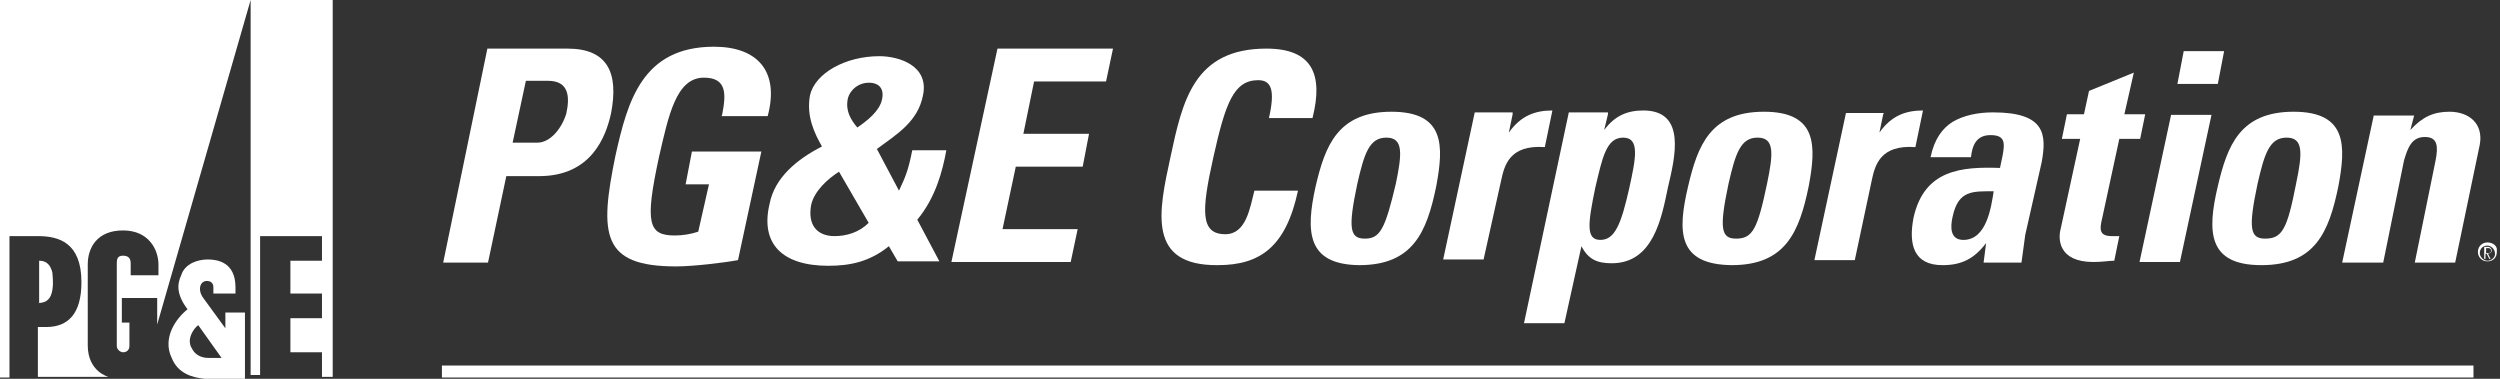<svg width="396" height="60" viewBox="0 0 396 60" fill="none" xmlns="http://www.w3.org/2000/svg">
<rect x="0" y="0" width="396" height="60" fill="#333333" stroke="none"/>
<g clip-path="url(#clip0_1007_1969)">
<path d="M394 38.4C393.2 38.4 392.5 39 392.5 39.9C392.5 40.7 393.1 41.4 394 41.4C394.9 41.4 395.5 40.8 395.5 39.9C395.7 39 394.9 38.4 394 38.4ZM394 41.3C393.4 41.3 392.8 40.7 392.8 40.1C392.8 39.3 393.4 38.9 394 38.9C394.6 38.9 395.2 39.5 395.2 40.1C395.3 40.7 394.7 41.3 394 41.3Z" fill="white"/>
<path d="M394.7 39.7C394.7 39.5 394.5 39.1 394.1 39.1H393.5V41H393.7V40.2H393.9L394.3 41H394.5L394.1 40.2C394.5 40.1 394.7 39.9 394.7 39.7ZM393.8 39.9V39.3H394.2C394.4 39.3 394.6 39.5 394.6 39.7C394.6 39.9 394.4 40.1 394.2 40.1H393.8V39.9Z" fill="white"/>
<path d="M77.2 7.699H89.9C96.3 7.699 98 11.599 96.8 17.899C96 21.599 93.7 27.899 85.4 27.899H80.2L77.3 41.599H70.2L77.2 7.699ZM81.2 22.599H85.1C87.2 22.599 89 20.299 89.7 17.999C90.3 15.299 90.1 12.799 86.8 12.799H83.3L81.2 22.599Z" fill="white"/>
<path d="M114.4 18.1C115 15 115.2 12.3 111.5 12.3C107.1 12.3 105.9 18.3 104.4 24.8C102.1 35.4 102.7 37.3 106.9 37.3C108.1 37.3 109.4 37.1 110.6 36.7L112.3 29.2H108.6L109.6 24H120.6L116.9 41.2C114.8 41.6 109.8 42.2 107.1 42.2C95.3 42.2 94.9 37.2 97.5 24.6C99.4 16.1 101.7 7.4 113.1 7.4C120 7.4 123.5 11.3 121.6 18.4H114.3" fill="white"/>
<path d="M140.8 39C137.7 41.5 134.6 42.1 131.2 42.1C123.9 42.1 120.4 38.6 121.9 32.3C122.7 28.1 126.3 25.2 130.2 23.2C129 21.1 127.7 18.4 128.3 15.1C129.1 11.6 133.9 8.9 139.3 8.9C142.4 8.9 147.2 10.4 146.2 15.1C145.4 19.3 142 21.3 138.9 23.6L142.4 30.2C143.4 28.1 143.9 26.9 144.5 23.8H149.9C149.3 27.1 148.2 31.3 145.3 34.8L148.8 41.4H142.2L140.8 39ZM132.9 27.2C131 28.4 129 30.3 128.5 32.4C127.9 35.5 129.3 37.4 132.2 37.4C134.1 37.4 136.1 36.8 137.6 35.3L132.9 27.2ZM139.7 15.8C140.1 14.1 139.3 13.1 137.6 13.1C136.1 13.1 134.7 14.1 134.3 15.6C133.9 17.5 134.7 18.9 135.8 20.2C137.4 19.1 139.3 17.6 139.7 15.8Z" fill="white"/>
<path d="M150.7 41.499L158 7.699H176.3L175.2 12.899H163.8L162.1 21.199H172.5L171.5 26.399H160.9L158.8 36.299H170.7L169.6 41.499H150.7Z" fill="white"/>
<path d="M185.4 24.899C187.3 15.999 189.1 7.699 200.6 7.699C207.7 7.699 209.7 11.599 207.9 18.699H201C202 14.299 201.4 12.699 199.3 12.699C195.4 12.699 194.1 16.399 192.2 24.899C190.3 33.399 190.1 37.099 194.1 37.099C197.4 37.099 198 32.899 198.7 30.199H205.6C203.7 39.099 199.6 41.999 192.9 41.999C181.7 42.099 183.5 33.599 185.4 24.899Z" fill="white"/>
<path d="M208.4 29.499C209.9 23.099 211.9 17.699 220.4 17.699C228.9 17.699 228.7 23.099 227.5 29.499C226 36.799 223.8 41.999 215.3 41.999C207 41.899 206.8 36.699 208.4 29.499ZM221.1 29.099C222.1 24.299 222.3 21.799 219.6 21.799C216.9 21.799 216.1 24.299 215 29.099C213.5 36.199 213.8 37.799 216.2 37.799C218.6 37.799 219.4 36.299 221.1 29.099Z" fill="white"/>
<path d="M239.6 18.1L239 21C240.9 18.3 243.2 17.5 245.9 17.5L244.7 23.3C239.1 22.9 238.3 26.2 237.8 28.5L235 41.1H228.6L233.6 17.8H239.6" fill="white"/>
<path d="M254.7 18.1L254.1 20.6C255.8 18.3 257.8 17.5 260.3 17.5C267.2 17.5 265.3 25 264.2 29.7C263.2 34.5 261.9 41.7 255.3 41.7C253 41.7 251.6 41.1 250.5 39L247.8 51.2H241.4L248.5 17.8H254.7M258.1 29.7C259.1 25.1 259.8 21.8 257.1 21.8C254.4 21.8 253.8 25.1 252.7 29.7C251.5 35.5 251.2 38 253.5 38C255.8 38 256.8 35.5 258.1 29.7Z" fill="white"/>
<path d="M267.4 29.499C268.9 23.099 270.9 17.699 279.4 17.699C287.9 17.699 287.7 23.099 286.5 29.499C285 36.799 282.8 41.999 274.3 41.999C265.7 41.899 265.7 36.699 267.4 29.499ZM279.9 29.099C280.9 24.299 281.1 21.799 278.4 21.799C275.7 21.799 274.9 24.299 273.8 29.099C272.3 36.199 272.6 37.799 275 37.799C277.6 37.799 278.4 36.299 279.9 29.099Z" fill="white"/>
<path d="M298.3 18.1L297.7 21C299.6 18.3 301.9 17.5 304.6 17.5L303.4 23.3C297.8 22.9 297 26.2 296.5 28.5L293.8 41.2H287.4L292.4 17.9H298.4" fill="white"/>
<path d="M320.8 37.201C320.6 38.701 320.4 40.101 320.2 41.601H314.2L314.6 38.501C312.7 41.001 310.7 42.001 307.7 42.001C303.1 42.001 302.3 38.701 303.1 34.501C304.8 26.801 310.8 26.401 316.8 26.601L317.2 24.701C317.6 22.601 317.6 21.401 315.3 21.401C313 21.401 312.4 23.101 312.2 24.901H305.8C306.4 22.001 307.7 20.301 309.3 19.301C311 18.301 313.2 17.801 315.7 17.801C324 17.801 324.2 21.301 323.4 25.701L320.8 37.201ZM309.3 34.301C308.9 36.001 308.9 38.001 311 38.001C314.7 38.001 315.4 32.801 315.8 30.301C312.5 30.301 310.2 30.101 309.3 34.301Z" fill="white"/>
<path d="M327.4 18.1H330.1L330.9 14.4L338 11.5L336.5 18.1H339.8L339 22H335.7L333 34.5C332.6 36.2 332.4 37.4 334.5 37.4C334.9 37.4 335.3 37.4 335.7 37.4L334.9 41.3C334.1 41.3 333 41.5 331.6 41.5C326 41.5 326 37.8 326.4 36.3L329.5 22H326.6L327.4 18.1Z" fill="white"/>
<path d="M345.3 41.5H338.9L343.9 18.2H350.3L345.3 41.5ZM352.3 8.1L351.3 13.3H344.9L345.9 8.1H352.3Z" fill="white"/>
<path d="M351.3 29.499C352.8 23.099 354.8 17.699 363.3 17.699C371.8 17.699 371.6 23.099 370.4 29.499C368.9 36.799 366.7 41.999 358.2 41.999C349.7 41.999 349.6 36.699 351.3 29.499ZM363.7 29.099C364.7 24.299 364.9 21.799 362.2 21.799C359.5 21.799 358.7 24.299 357.6 29.099C356.1 36.199 356.4 37.799 358.8 37.799C361.5 37.799 362.3 36.299 363.7 29.099Z" fill="white"/>
<path d="M381.8 20.599C383.7 18.499 385.5 17.699 388 17.699C391.1 17.699 393.4 19.599 392.8 22.899L388.9 41.599H382.5L385.8 25.399C386.2 23.299 386.2 21.699 384.1 21.699C382 21.699 381.4 23.399 380.8 25.399L377.5 41.599H371L376 18.299H382.4L381.8 20.599Z" fill="white"/>
<path d="M70 59.8V57.9H391.8V59.8H70Z" fill="white"/>
<path d="M27.2 56.7C25.7 53.6 27.8 50.5 29.7 49C28 46.7 28 45.1 28.7 43.6C29.3 41.7 31.4 41.1 32.9 41.1C34.4 41.1 37.3 41.5 37.3 45.5V46.5H33.8V45.5C33.8 44.7 33.2 44.5 32.8 44.5C31.6 44.5 31.3 46 32.2 47.2L35.7 52V49.5H38.8V60H32.4C30.5 59.8 28.2 59.2 27.2 56.7ZM35.1 56.7L31.4 51.5C30.6 52.1 29.5 53.8 30.4 55.2C30.8 56 31.6 56.7 33.1 56.7H35.1Z" fill="white"/>
<path d="M6 48.001C7.5 48.001 8.1 47.201 8.3 45.901C8.5 44.701 8.3 43.601 8.3 43.201C8.1 42.401 7.7 41.301 6.2 41.301V48.001H6Z" fill="white"/>
<path d="M0 0V59.8H1.5V37.4H6C9.3 37.4 12.9 38.4 12.9 44.7C12.9 49.7 10.8 51.8 7.3 51.8H6V59.7H17.2C17.2 59.7 13.9 58.9 13.9 54.7V41.9C13.9 39.2 15.4 36.5 19.5 36.5C23.6 36.5 25.1 39.6 25.1 41.9V43.6H20.7V41.7C20.7 40.9 20.3 40.5 19.5 40.5C18.7 40.5 18.5 40.9 18.5 41.7V54.8C18.5 55.4 19.1 55.8 19.5 55.8C20.1 55.8 20.5 55.4 20.5 54.8V51.1H19.3V47.2H24.9V51.4L39.7 0V59.4H41.2V37.4H51V41.3H46V46.5H51V50.4H46V55.8H51V59.7H52.7V0C52.5 0 0 0 0 0Z" fill="white"/>
</g>
<defs>
<clipPath id="clip0_1007_1969">
<rect width="395.5" height="60" fill="white"/>
</clipPath>
</defs>
</svg>
